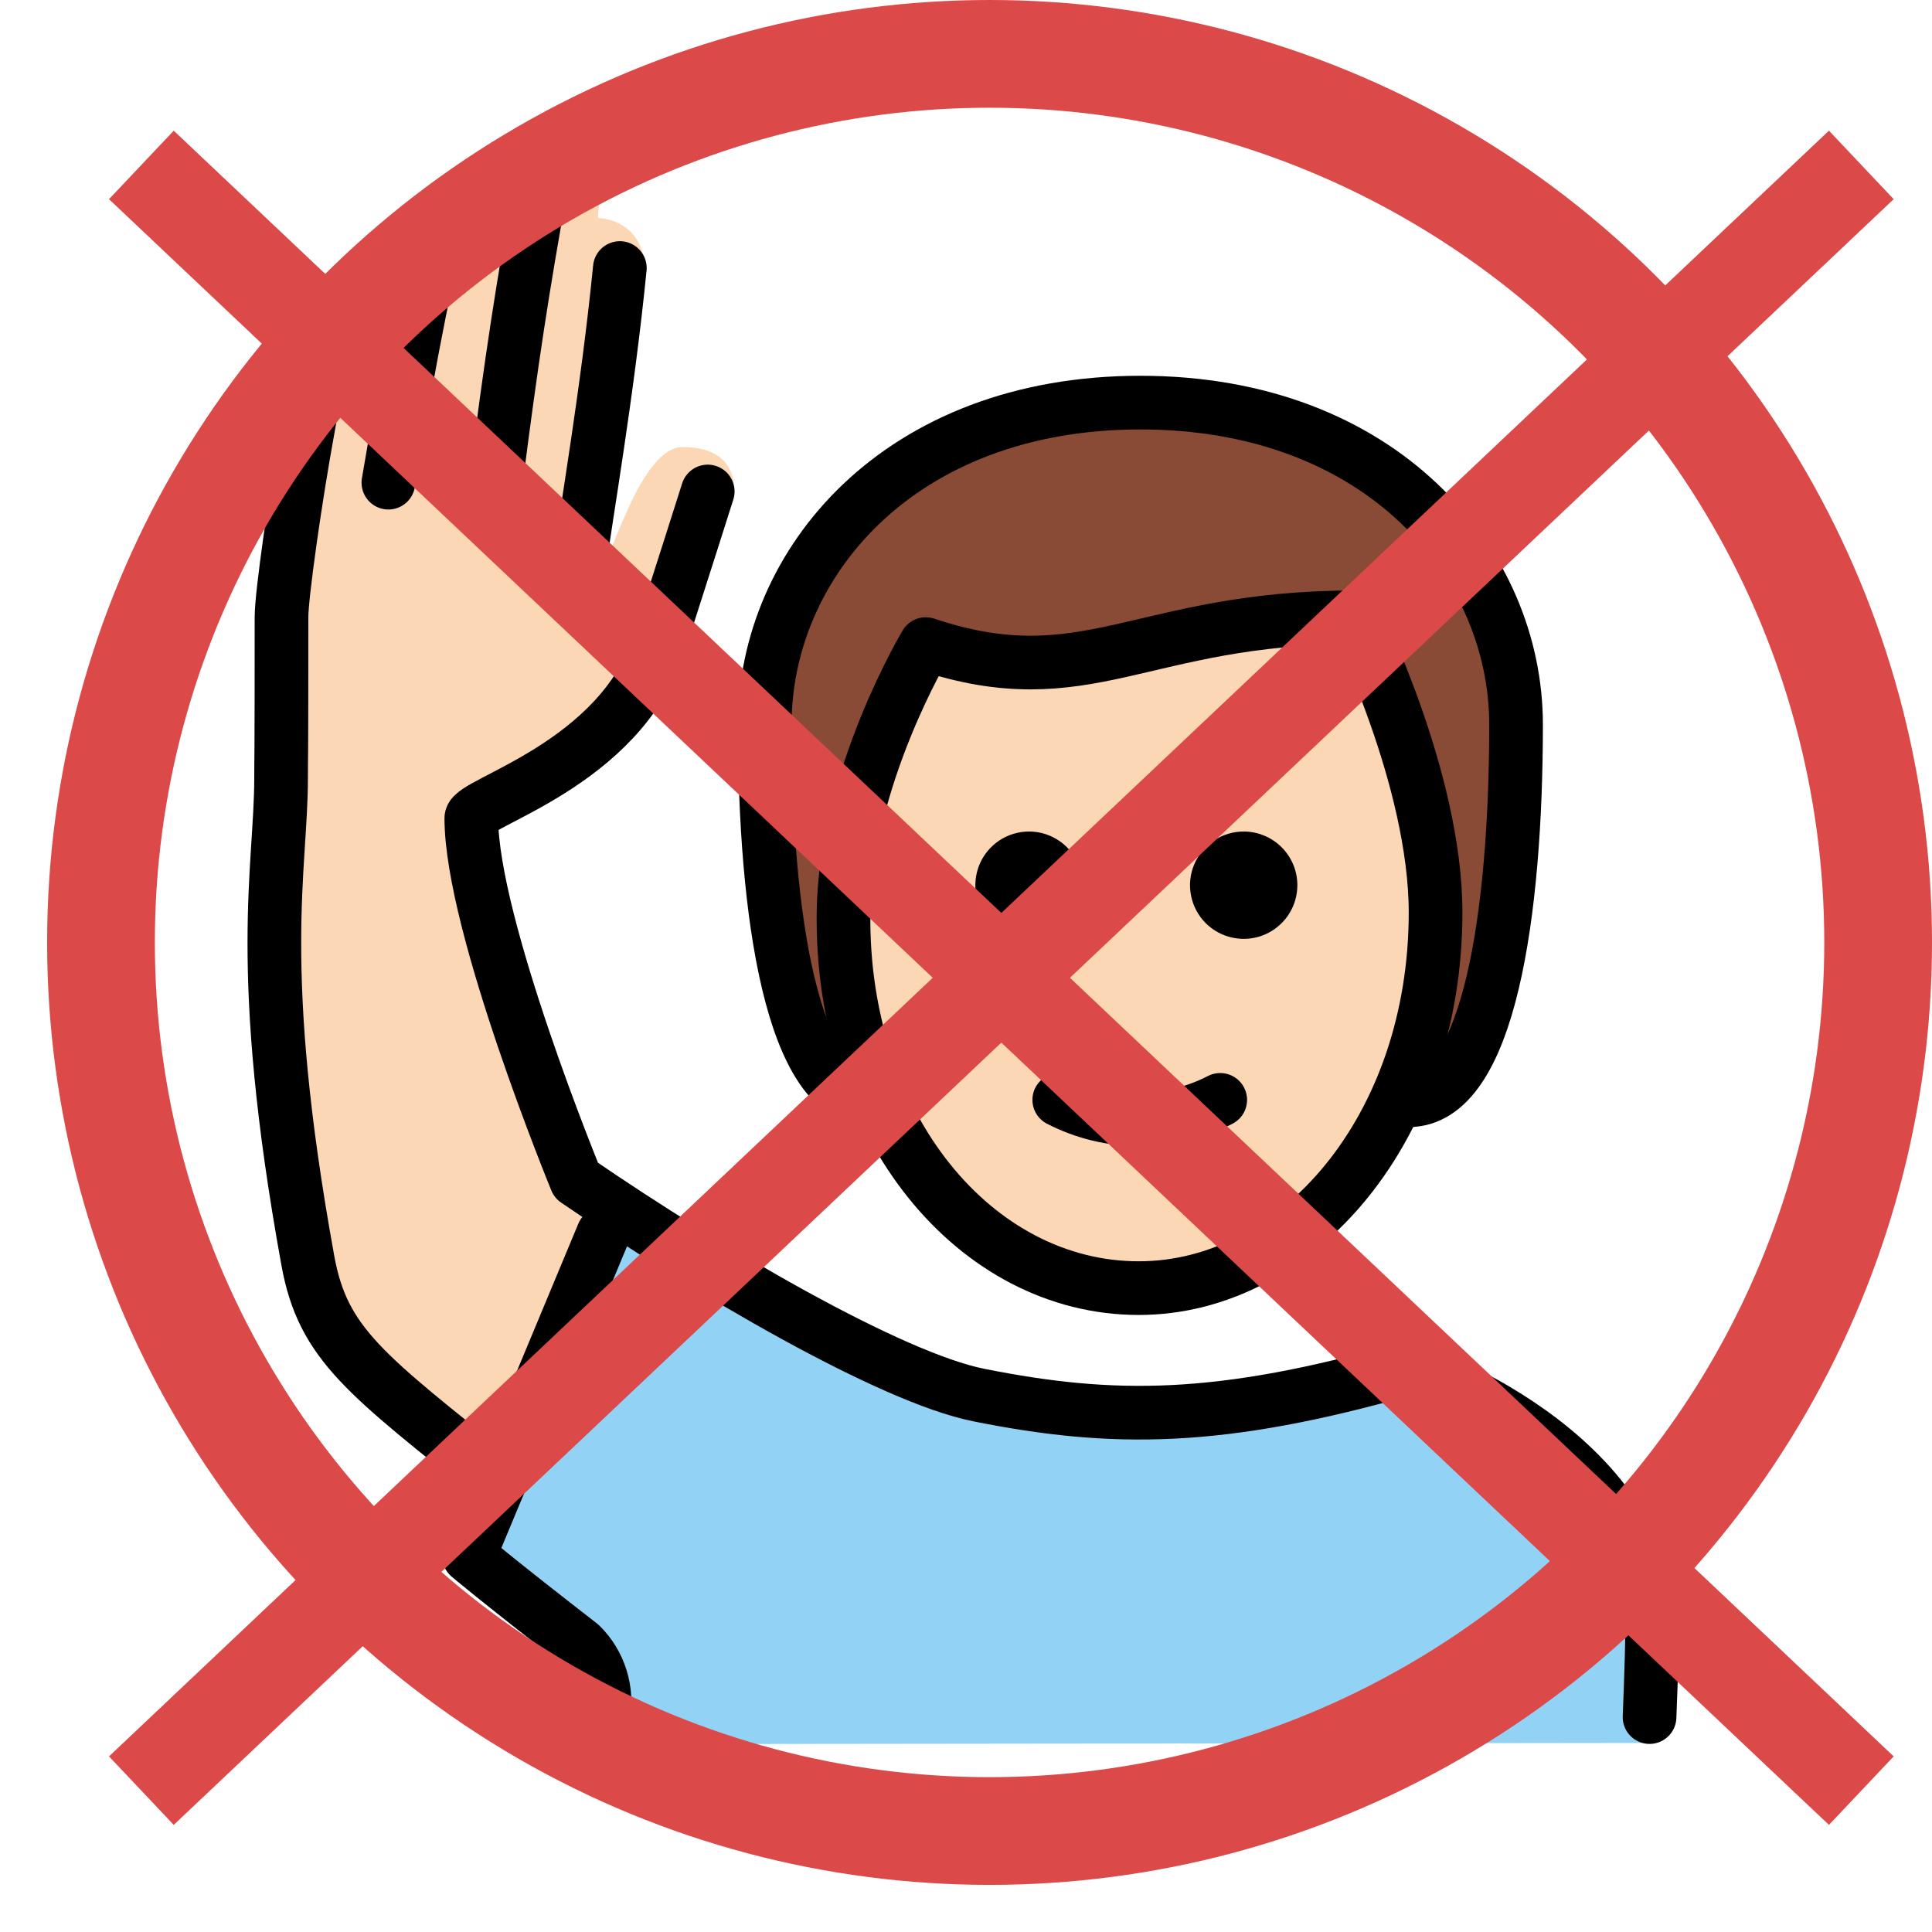 <svg width="41" height="41" viewBox="0 0 41 41" fill="none" xmlns="http://www.w3.org/2000/svg">
<path d="M12.809 37.014L12.685 35.412C11.785 34.845 10.956 34.172 10.216 33.409L12.48 27.675C13.063 26.199 13.411 25.647 14.202 26.199C15.914 27.394 17.816 27.863 18.544 28.392C21.009 30.494 25.571 31.025 29.558 29.223C31.266 29.223 35.006 31.399 35.006 34.399V36.988L12.809 37.014Z" fill="#92D3F5"/>
<path d="M10.608 31.882C9.114 30.032 7.356 29.344 7.071 28.205C6.762 26.97 5.253 19.305 5.823 16.884C6.051 15.441 6.099 13.974 5.965 12.519C5.931 11.951 6.446 9.849 6.446 8.711C6.418 7.957 6.49 7.203 6.659 6.468C7.336 5.486 8.295 6.051 8.309 6.752L8.901 4.279C9.008 3.55 11.007 3.016 10.716 4.991L10.973 3.578C11.361 2.767 12.329 2.918 12.543 3.184C12.898 3.645 12.716 4.062 12.689 4.628C12.689 4.628 13.973 4.618 13.641 6.338C13.532 6.897 12.711 12.163 12.711 12.163C12.972 11.902 13.588 9.487 14.49 9.487C15.696 9.487 15.574 10.427 15.574 10.427C15.574 10.427 15.231 11.243 14.844 11.949C14.268 13.003 13.546 15.081 12.976 15.65C12.023 16.285 11.03 16.855 10.002 17.359L11.659 24.334C11.659 24.334 11.755 24.641 13.081 25.619" fill="#FCD7B6"/>
<path d="M17.9 19.362C17.843 23.917 20.214 27.335 24.164 27.335C28.187 27.335 30.464 23.918 30.464 19.362C30.464 16.515 28.756 13.668 28.756 13.668C24.201 13.668 23.062 15.376 19.645 14.237C18.59 15.746 17.985 17.523 17.9 19.362Z" fill="#FCD7B6"/>
<path d="M28.915 12.922C24.659 12.922 23.951 14.967 19.599 13.992C17.66 13.558 18.506 23.349 18.506 23.349C16.798 23.349 16.229 19.363 16.229 15.377C16.229 11.961 19.076 8.544 24.201 8.544C29.326 8.544 32.173 11.961 32.173 15.377C32.173 19.363 31.604 23.349 29.895 23.349C29.895 23.349 30.303 12.922 28.915 12.922Z" fill="#894A36"/>
<path d="M12.798 36.438C12.852 36.163 12.836 35.878 12.752 35.61C12.669 35.342 12.52 35.099 12.319 34.902C10.521 33.509 9.951 33.022 9.951 33.022L12.798 26.189" stroke="black" stroke-width="1.139" stroke-linecap="round" stroke-linejoin="round"/>
<path d="M27.532 18.785C27.532 19.011 27.465 19.231 27.34 19.418C27.215 19.605 27.037 19.751 26.829 19.838C26.62 19.924 26.392 19.946 26.171 19.902C25.95 19.858 25.747 19.75 25.587 19.591C25.428 19.431 25.32 19.229 25.276 19.008C25.232 18.787 25.254 18.558 25.341 18.349C25.427 18.141 25.573 17.964 25.76 17.838C25.947 17.713 26.168 17.646 26.393 17.646C26.695 17.646 26.985 17.767 27.198 17.98C27.412 18.194 27.532 18.483 27.532 18.785Z" fill="black"/>
<path d="M22.976 18.785C22.976 19.011 22.909 19.231 22.784 19.418C22.659 19.605 22.481 19.751 22.273 19.838C22.065 19.924 21.836 19.946 21.615 19.902C21.394 19.858 21.191 19.75 21.032 19.591C20.872 19.431 20.764 19.229 20.72 19.008C20.676 18.787 20.699 18.558 20.785 18.349C20.871 18.141 21.017 17.964 21.204 17.838C21.392 17.713 21.612 17.646 21.837 17.646C22.139 17.646 22.429 17.767 22.642 17.98C22.856 18.194 22.976 18.483 22.976 18.785Z" fill="black"/>
<path d="M22.479 23.341C23.007 23.613 23.593 23.755 24.187 23.755C24.781 23.755 25.367 23.613 25.895 23.341" stroke="black" stroke-width="1.139" stroke-linecap="round" stroke-linejoin="round"/>
<path d="M11.494 3.861C11.09 6.096 10.853 7.638 10.521 10.244" stroke="black" stroke-width="1.139" stroke-linecap="round" stroke-linejoin="round"/>
<path d="M12.268 12.166C12.434 10.934 12.893 8.322 13.154 5.688" stroke="black" stroke-width="1.139" stroke-linecap="round" stroke-linejoin="round"/>
<path d="M35.006 36.439C35.006 36.439 35.058 35.157 35.058 34.73C35.058 30.744 29.881 29.036 29.881 29.036C25.895 30.175 23.617 30.175 20.77 29.605C18.905 29.232 15.06 26.992 12.228 25.05C12.228 25.05 10.002 19.64 10.002 17.362C10.002 17.03 13.163 16.227 13.988 13.661C14.433 12.277 15.019 10.43 15.019 10.43" stroke="black" stroke-width="1.139" stroke-linecap="round" stroke-linejoin="round"/>
<path d="M8.242 10.243C8.732 7.353 9.133 5.334 9.381 4.549" stroke="black" stroke-width="1.139" stroke-linecap="round" stroke-linejoin="round"/>
<path d="M10.608 31.445C7.761 29.167 6.857 28.529 6.534 26.758C5.395 20.494 5.965 18.455 5.965 16.508C5.965 15.938 5.974 16.508 5.974 13.091C5.974 12.629 6.263 10.589 6.534 9.105C6.662 8.331 6.852 7.57 7.104 6.827" stroke="black" stroke-width="1.139" stroke-linecap="round" stroke-linejoin="round"/>
<path d="M18.506 23.349C16.798 23.349 16.229 19.363 16.229 15.377C16.229 11.961 19.076 8.544 24.201 8.544C29.326 8.544 32.173 11.961 32.173 15.377C32.173 19.363 31.604 23.349 29.895 23.349" stroke="black" stroke-width="1.139" stroke-linecap="round" stroke-linejoin="round"/>
<path d="M17.901 19.363C17.843 23.919 20.712 27.336 24.165 27.336C27.546 27.336 30.465 23.919 30.465 19.363C30.465 16.516 28.757 13.1 28.757 13.1C24.201 13.1 23.062 14.808 19.646 13.669C19.646 13.669 17.937 16.516 17.901 19.363Z" stroke="black" stroke-width="1.139" stroke-linejoin="round"/>
<path d="M3 3.5L39.5 38" stroke="#DB4949" stroke-width="2"/>
<path d="M39.5 3.5L3 38" stroke="#DB4949" stroke-width="2"/>
<circle cx="21" cy="20" r="18.857" stroke="#DB4949" stroke-width="2.286"/>
</svg>
